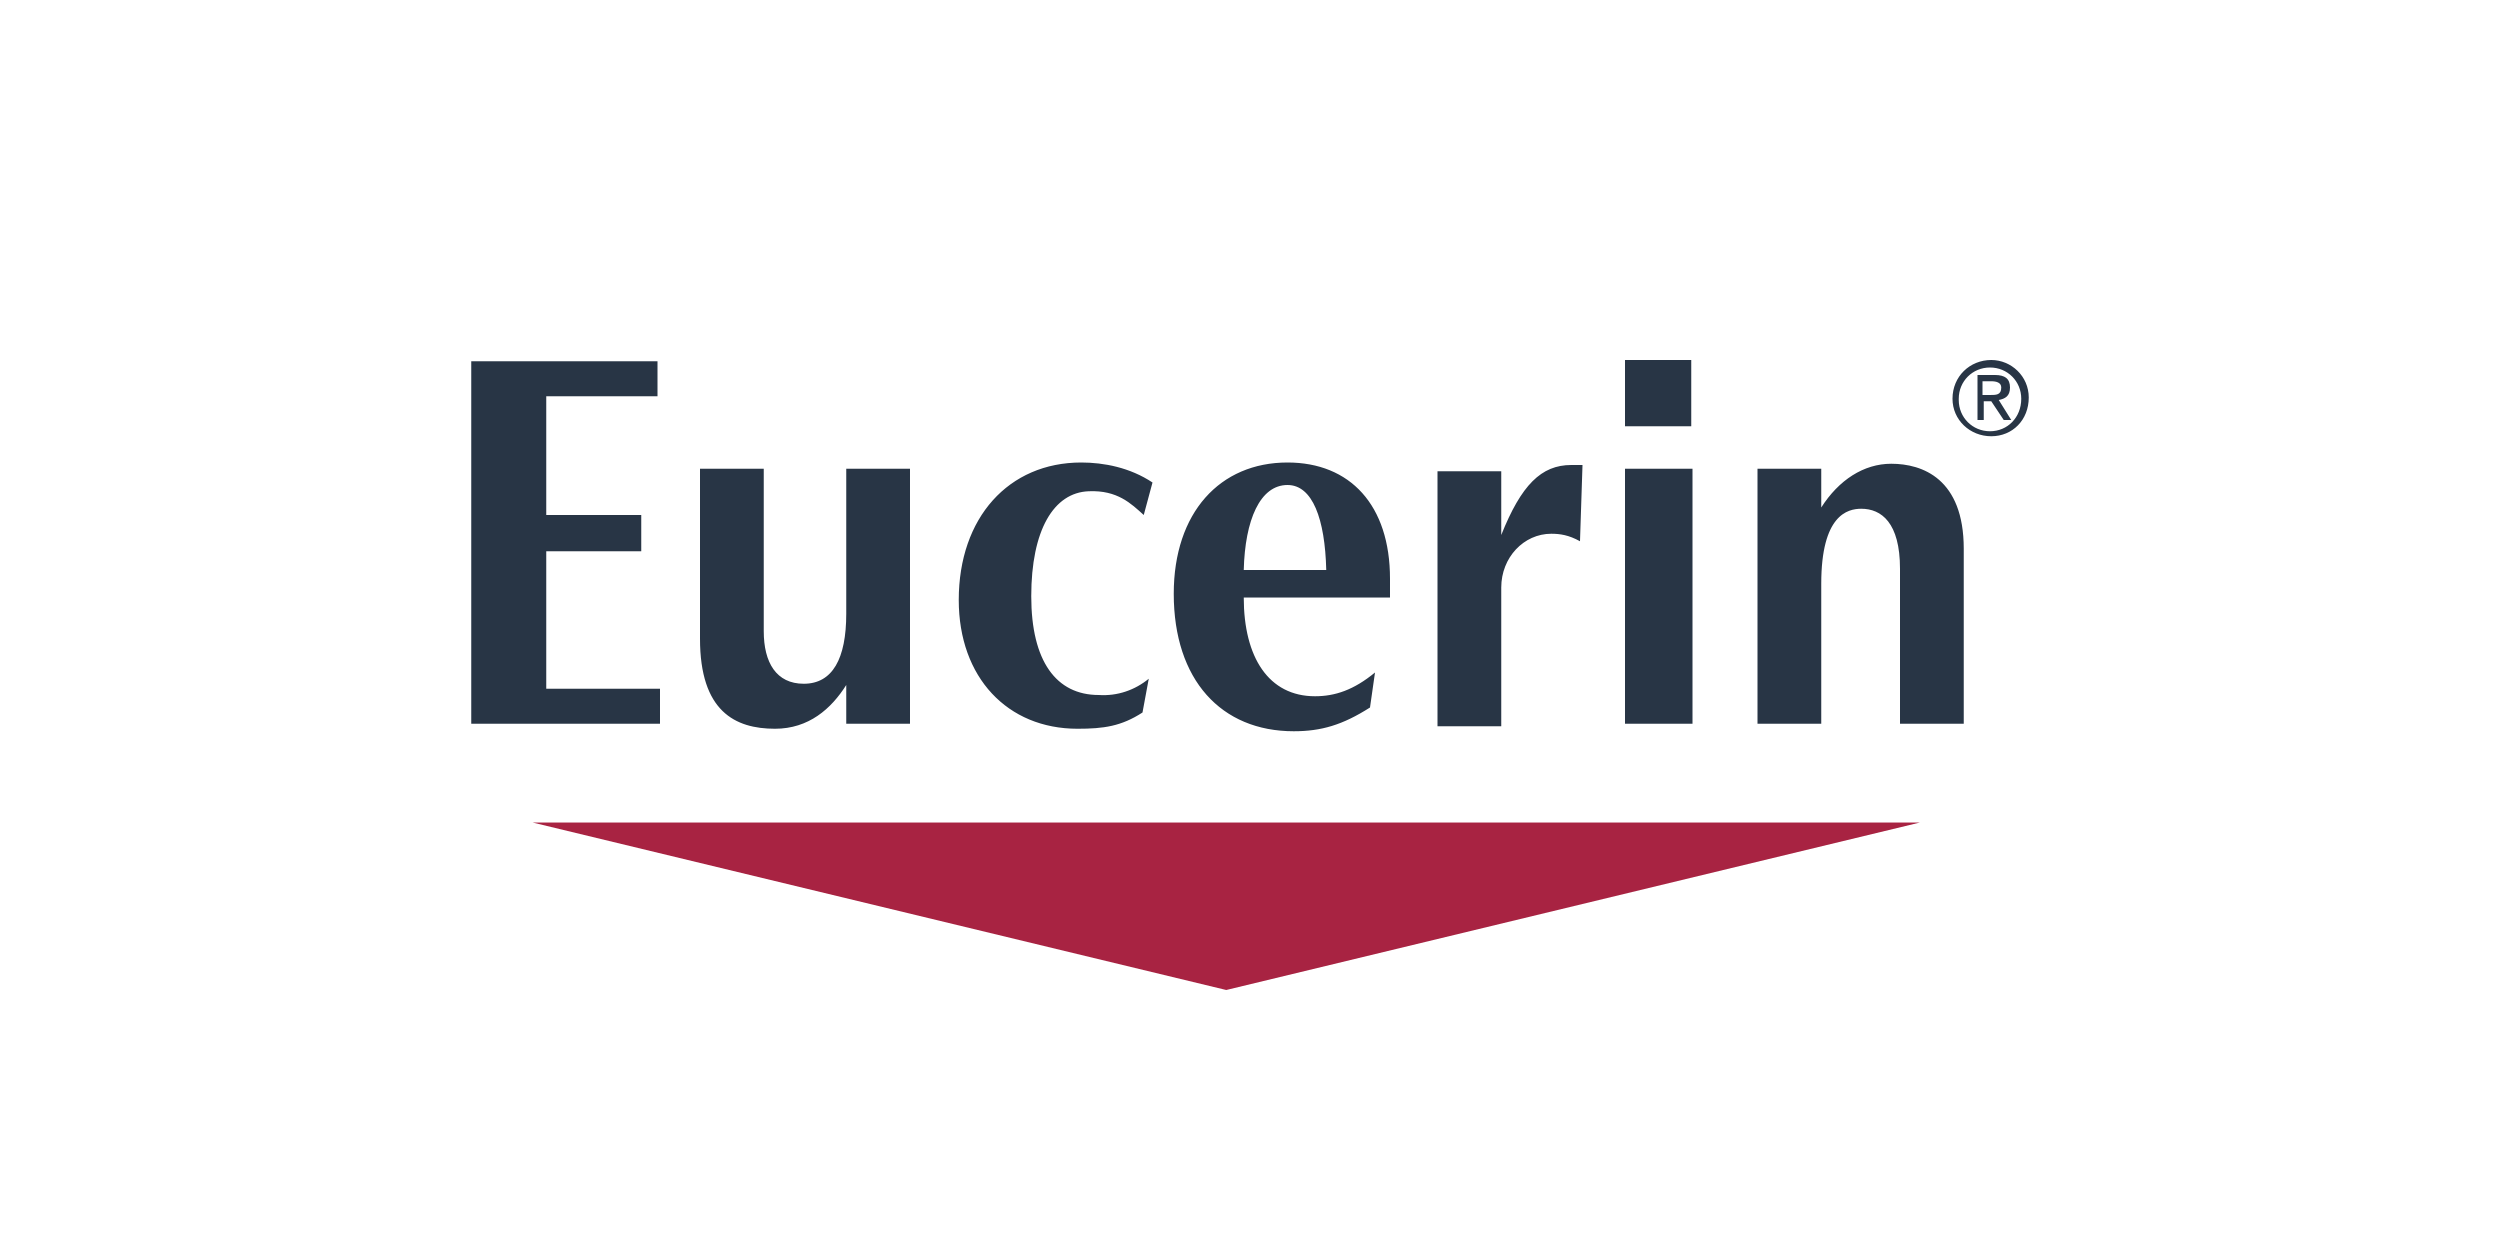 <?xml version="1.0" encoding="utf-8"?>
<!-- Generator: Adobe Illustrator 28.0.0, SVG Export Plug-In . SVG Version: 6.00 Build 0)  -->
<svg version="1.1" id="Layer_1" xmlns="http://www.w3.org/2000/svg" xmlns:xlink="http://www.w3.org/1999/xlink" x="0px" y="0px"
	 width="200px" height="100px" viewBox="0 0 200 100" style="enable-background:new 0 0 200 100;" xml:space="preserve">
<style type="text/css">
	.st0{fill:#696969;}
	.st1{fill:#231F20;}
	.st2{fill:#DD291E;}
	.st3{fill:#FFC82E;}
	.st4{fill:#002878;}
	.st5{fill:#A82342;}
	.st6{fill:#283545;}
	.st7{fill:#273B75;}
	.st8{fill:#FFFFFF;}
	.st9{fill:#666666;}
	.st10{fill:#1C1314;}
	.st11{fill:#E48609;}
</style>
<g>
	<path class="st5" d="M153.6,65.8L98.1,79.2L42.6,65.8H153.6z"/>
	<path class="st6" d="M156.2,31.9c0,1.7,1.4,3,3.1,3c1.7,0,3-1.3,3-3.1c0-1.7-1.4-3-3-3C157.6,28.8,156.2,30.1,156.2,31.9
		 M156.7,31.9c0-1.4,1.1-2.5,2.5-2.5s2.5,1.1,2.5,2.5c0,1.5-1.1,2.6-2.5,2.6c-1.4,0-2.5-1.1-2.5-2.5
		C156.7,31.9,156.7,31.9,156.7,31.9 M158.1,33.6h0.6v-1.5h0.6l1,1.5h0.6l-1-1.6c0.5-0.1,0.9-0.3,0.9-1c0-0.7-0.4-1-1.2-1h-1.4V33.6z
		 M158.6,30.5h0.7c0.4,0,0.8,0.1,0.8,0.5c0,0.6-0.4,0.6-0.9,0.6h-0.6L158.6,30.5z M37.7,57.9h15.1v-2.8h-9.1v-11h7.6v-2.9h-7.6v-9.5
		h8.9v-2.8H37.7V57.9z M99.5,45.6c0.1-4,1.3-6.8,3.5-6.8c2,0,3,2.7,3.1,6.8H99.5z M111.2,47.8c0-0.8,0-1,0-1.5
		c0-5.9-3.2-9.3-8.2-9.3c-5.4,0-9.1,4-9.1,10.5c0,6.9,3.8,11,9.6,11c2.2,0,3.9-0.5,6.1-1.9l0.4-2.8c-1.7,1.4-3.2,1.9-4.8,1.9
		c-3.7,0-5.7-3.1-5.7-7.9L111.2,47.8z M92.2,38.6c-1.8-1.2-3.9-1.6-5.7-1.6c-5.8,0-9.8,4.4-9.8,11c0,6.2,3.9,10.3,9.5,10.3
		c2.1,0,3.5-0.2,5.2-1.3l0.5-2.7c-1.1,0.9-2.5,1.4-4,1.3c-3.4,0-5.4-2.7-5.4-7.9c0-5.3,1.8-8.3,4.6-8.4c2.3-0.1,3.4,1,4.4,1.9
		L92.2,38.6z M126.6,37.2c-0.4,0-0.6,0-0.9,0c-2.4,0-4,1.6-5.6,5.6v-5.1h-5.1v20.4h5.1V47c0-2.4,1.8-4.3,4-4.3
		c0.7,0,1.4,0.1,2.3,0.6L126.6,37.2z M67.7,57.9h5.1V37.5h-5.1v11.6c0,3.6-1.1,5.6-3.4,5.6c-2.2,0-3.2-1.7-3.2-4.2v-13h-5.1v13.6
		c0,5.8,2.8,7.2,6,7.2c2.7,0,4.5-1.6,5.7-3.5V57.9z M140.6,57.9h5.1V46.7c0-5.5,2.1-6,3.2-6c1.6,0,3.1,1.1,3.1,4.8v12.4h5.1v-14
		c0-5.6-3.3-6.8-5.8-6.8c-2.2,0-4.2,1.3-5.6,3.5v-3.1h-5.1L140.6,57.9z M130,28.8h5.3v5.3H130V28.8z M130,57.9h5.4V37.5H130V57.9z"
		/>
</g>
</svg>
